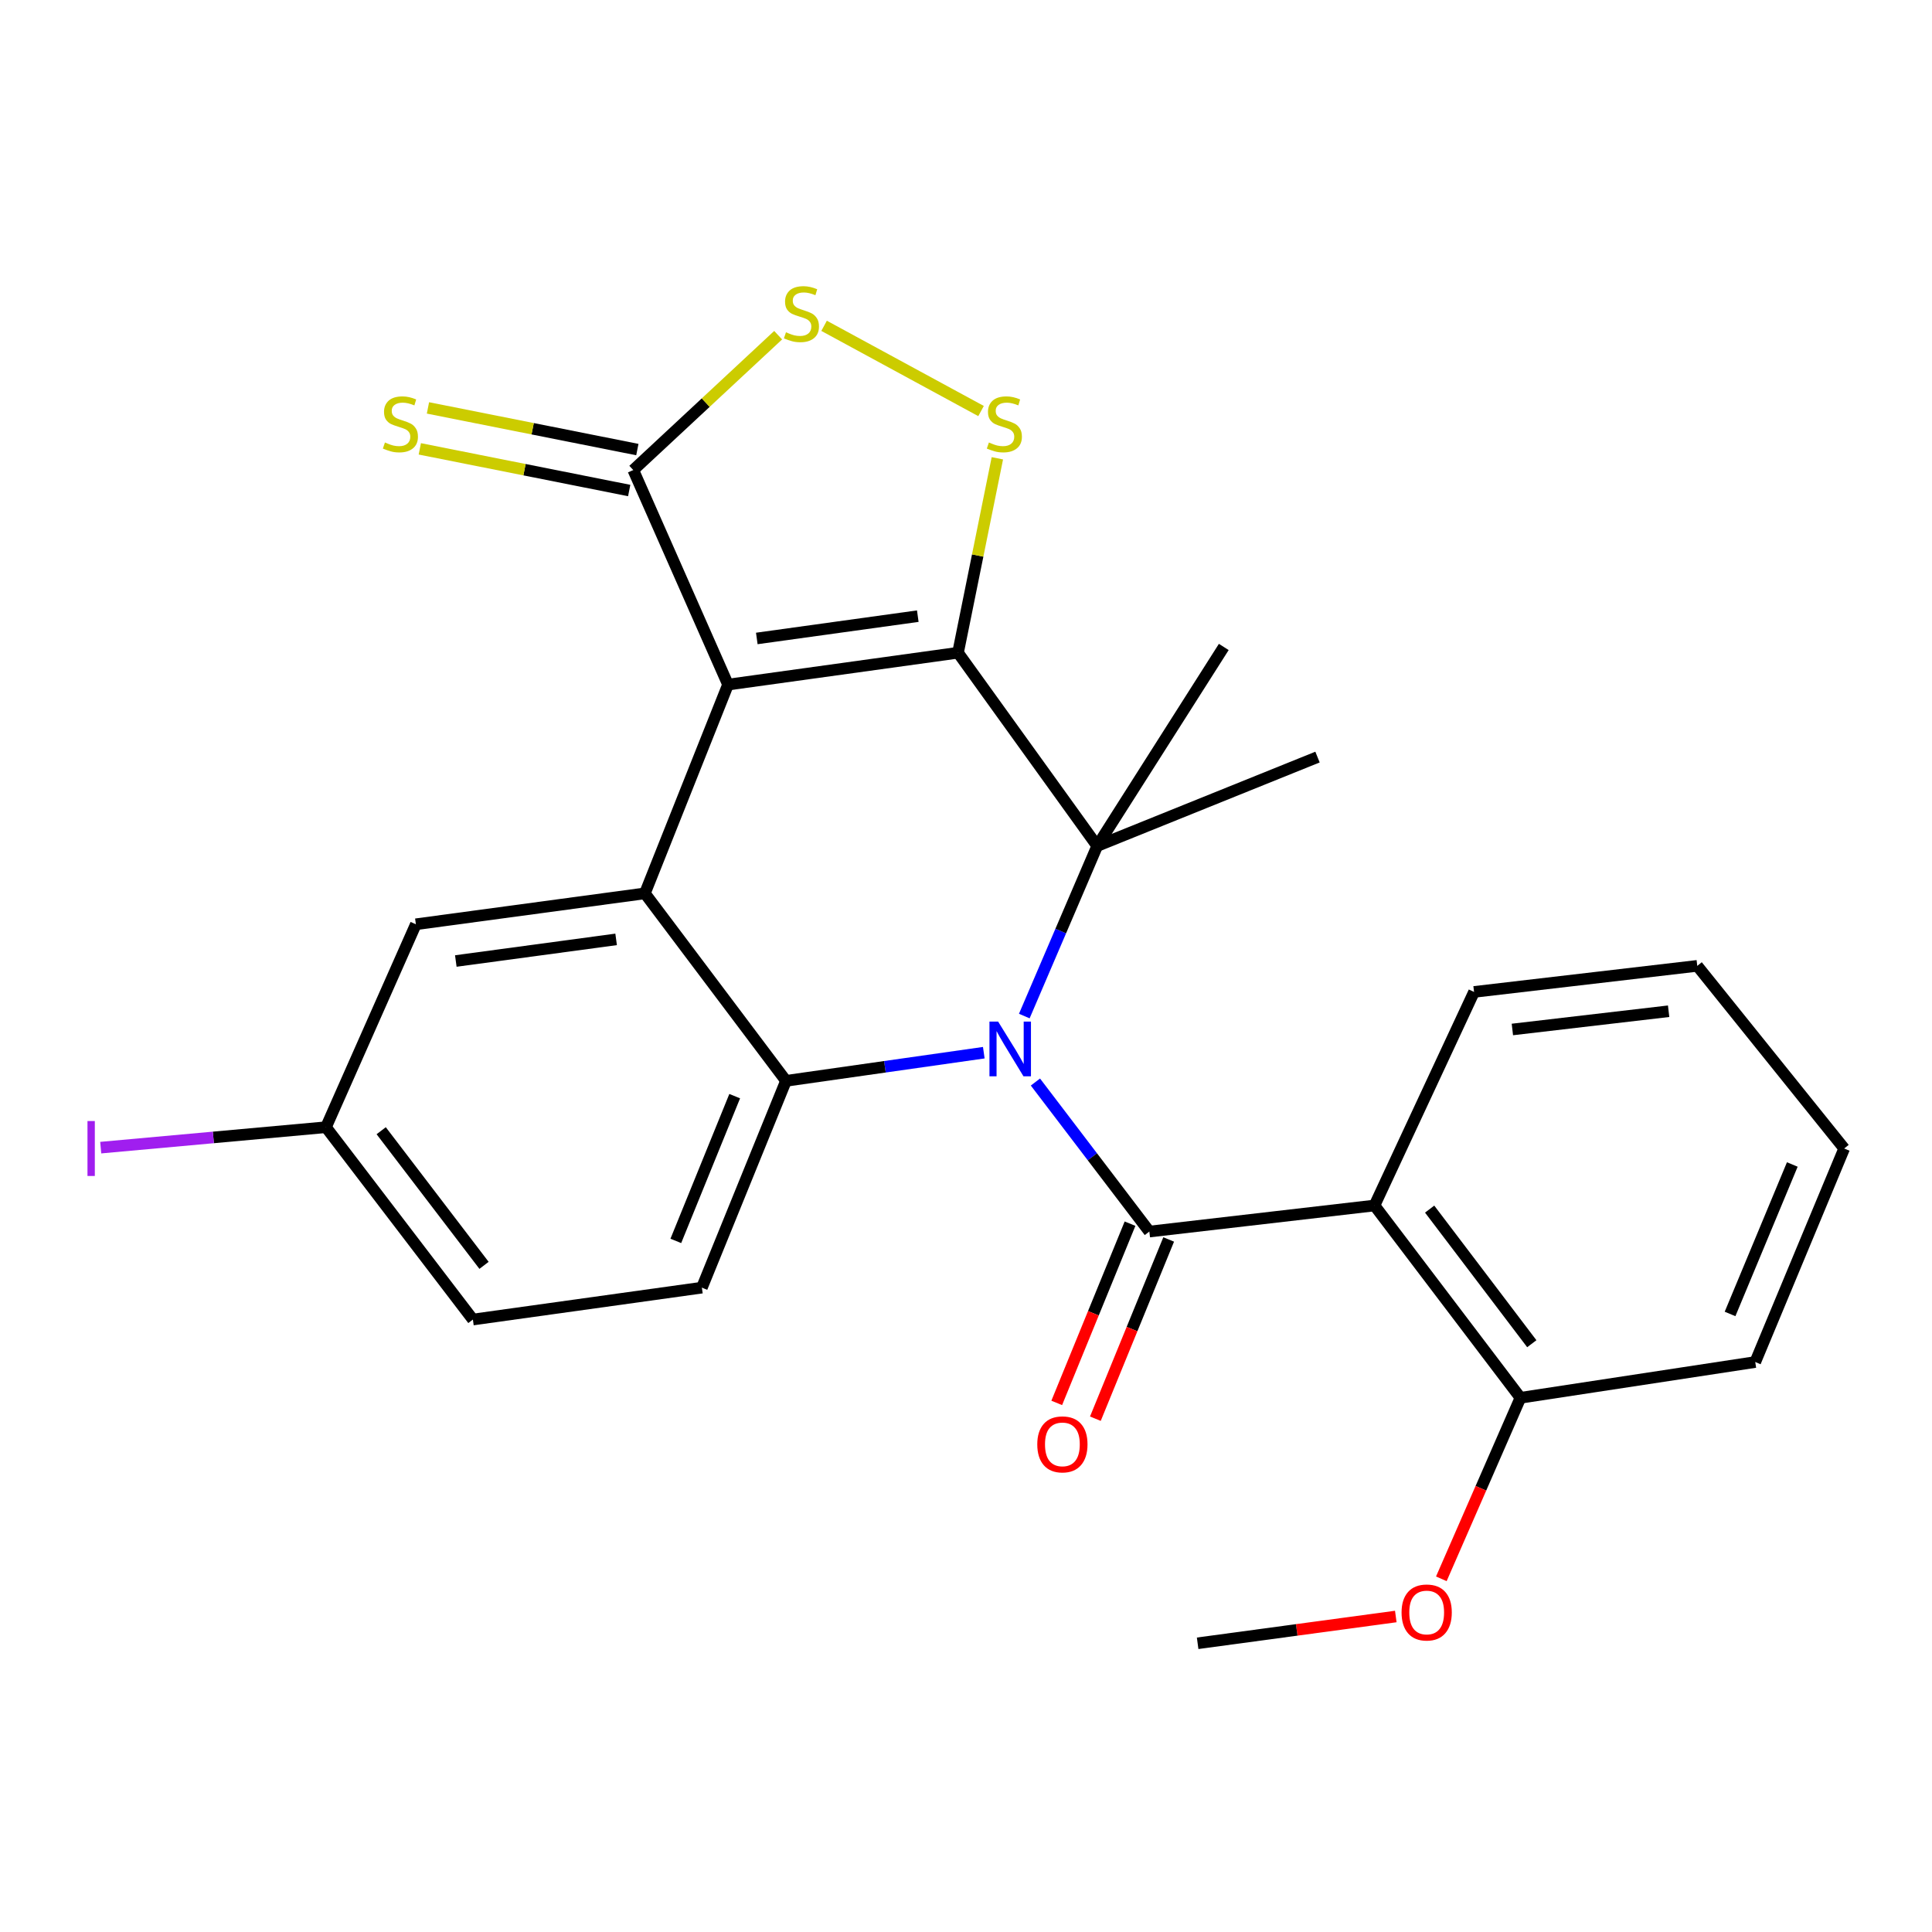 <?xml version='1.0' encoding='iso-8859-1'?>
<svg version='1.1' baseProfile='full'
              xmlns='http://www.w3.org/2000/svg'
                      xmlns:rdkit='http://www.rdkit.org/xml'
                      xmlns:xlink='http://www.w3.org/1999/xlink'
                  xml:space='preserve'
width='1000px' height='1000px' viewBox='0 0 1000 1000'>
<!-- END OF HEADER -->
<rect style='opacity:1.0;fill:#FFFFFF;stroke:none' width='1000' height='1000' x='0' y='0'> </rect>
<path class='bond-1' d='M 495.869,337.851 L 376.824,354.347' style='fill:none;fill-rule:evenodd;stroke:#000000;stroke-width:6px;stroke-linecap:butt;stroke-linejoin:miter;stroke-opacity:1' />
<path class='bond-1' d='M 475.047,318.92 L 391.715,330.467' style='fill:none;fill-rule:evenodd;stroke:#000000;stroke-width:6px;stroke-linecap:butt;stroke-linejoin:miter;stroke-opacity:1' />
<path class='bond-2' d='M 495.869,337.851 L 567.913,437.88' style='fill:none;fill-rule:evenodd;stroke:#000000;stroke-width:6px;stroke-linecap:butt;stroke-linejoin:miter;stroke-opacity:1' />
<path class='bond-6' d='M 495.869,337.851 L 506.051,287.533' style='fill:none;fill-rule:evenodd;stroke:#000000;stroke-width:6px;stroke-linecap:butt;stroke-linejoin:miter;stroke-opacity:1' />
<path class='bond-6' d='M 506.051,287.533 L 516.233,237.214' style='fill:none;fill-rule:evenodd;stroke:#CCCC00;stroke-width:6px;stroke-linecap:butt;stroke-linejoin:miter;stroke-opacity:1' />
<path class='bond-0' d='M 530.177,525.909 L 549.045,481.894' style='fill:none;fill-rule:evenodd;stroke:#0000FF;stroke-width:6px;stroke-linecap:butt;stroke-linejoin:miter;stroke-opacity:1' />
<path class='bond-0' d='M 549.045,481.894 L 567.913,437.88' style='fill:none;fill-rule:evenodd;stroke:#000000;stroke-width:6px;stroke-linecap:butt;stroke-linejoin:miter;stroke-opacity:1' />
<path class='bond-3' d='M 535.933,560.057 L 565.417,598.757' style='fill:none;fill-rule:evenodd;stroke:#0000FF;stroke-width:6px;stroke-linecap:butt;stroke-linejoin:miter;stroke-opacity:1' />
<path class='bond-3' d='M 565.417,598.757 L 594.901,637.456' style='fill:none;fill-rule:evenodd;stroke:#000000;stroke-width:6px;stroke-linecap:butt;stroke-linejoin:miter;stroke-opacity:1' />
<path class='bond-4' d='M 509.211,544.872 L 458.018,552.159' style='fill:none;fill-rule:evenodd;stroke:#0000FF;stroke-width:6px;stroke-linecap:butt;stroke-linejoin:miter;stroke-opacity:1' />
<path class='bond-4' d='M 458.018,552.159 L 406.826,559.446' style='fill:none;fill-rule:evenodd;stroke:#000000;stroke-width:6px;stroke-linecap:butt;stroke-linejoin:miter;stroke-opacity:1' />
<path class='bond-5' d='M 376.824,354.347 L 333.797,462.407' style='fill:none;fill-rule:evenodd;stroke:#000000;stroke-width:6px;stroke-linecap:butt;stroke-linejoin:miter;stroke-opacity:1' />
<path class='bond-8' d='M 376.824,354.347 L 327.783,243.297' style='fill:none;fill-rule:evenodd;stroke:#000000;stroke-width:6px;stroke-linecap:butt;stroke-linejoin:miter;stroke-opacity:1' />
<path class='bond-16' d='M 567.913,437.88 L 633.427,334.862' style='fill:none;fill-rule:evenodd;stroke:#000000;stroke-width:6px;stroke-linecap:butt;stroke-linejoin:miter;stroke-opacity:1' />
<path class='bond-17' d='M 567.913,437.88 L 681.94,391.863' style='fill:none;fill-rule:evenodd;stroke:#000000;stroke-width:6px;stroke-linecap:butt;stroke-linejoin:miter;stroke-opacity:1' />
<path class='bond-7' d='M 594.901,637.456 L 711.437,623.962' style='fill:none;fill-rule:evenodd;stroke:#000000;stroke-width:6px;stroke-linecap:butt;stroke-linejoin:miter;stroke-opacity:1' />
<path class='bond-11' d='M 584.901,633.367 L 565.932,679.753' style='fill:none;fill-rule:evenodd;stroke:#000000;stroke-width:6px;stroke-linecap:butt;stroke-linejoin:miter;stroke-opacity:1' />
<path class='bond-11' d='M 565.932,679.753 L 546.964,726.139' style='fill:none;fill-rule:evenodd;stroke:#FF0000;stroke-width:6px;stroke-linecap:butt;stroke-linejoin:miter;stroke-opacity:1' />
<path class='bond-11' d='M 604.902,641.546 L 585.934,687.932' style='fill:none;fill-rule:evenodd;stroke:#000000;stroke-width:6px;stroke-linecap:butt;stroke-linejoin:miter;stroke-opacity:1' />
<path class='bond-11' d='M 585.934,687.932 L 566.966,734.318' style='fill:none;fill-rule:evenodd;stroke:#FF0000;stroke-width:6px;stroke-linecap:butt;stroke-linejoin:miter;stroke-opacity:1' />
<path class='bond-10' d='M 406.826,559.446 L 363.294,666.485' style='fill:none;fill-rule:evenodd;stroke:#000000;stroke-width:6px;stroke-linecap:butt;stroke-linejoin:miter;stroke-opacity:1' />
<path class='bond-10' d='M 380.279,567.361 L 349.807,642.289' style='fill:none;fill-rule:evenodd;stroke:#000000;stroke-width:6px;stroke-linecap:butt;stroke-linejoin:miter;stroke-opacity:1' />
<path class='bond-27' d='M 406.826,559.446 L 333.797,462.407' style='fill:none;fill-rule:evenodd;stroke:#000000;stroke-width:6px;stroke-linecap:butt;stroke-linejoin:miter;stroke-opacity:1' />
<path class='bond-12' d='M 333.797,462.407 L 215.257,478.398' style='fill:none;fill-rule:evenodd;stroke:#000000;stroke-width:6px;stroke-linecap:butt;stroke-linejoin:miter;stroke-opacity:1' />
<path class='bond-12' d='M 318.905,486.221 L 235.927,497.415' style='fill:none;fill-rule:evenodd;stroke:#000000;stroke-width:6px;stroke-linecap:butt;stroke-linejoin:miter;stroke-opacity:1' />
<path class='bond-9' d='M 507.788,212.757 L 426.546,168.64' style='fill:none;fill-rule:evenodd;stroke:#CCCC00;stroke-width:6px;stroke-linecap:butt;stroke-linejoin:miter;stroke-opacity:1' />
<path class='bond-14' d='M 711.437,623.962 L 786.975,723.499' style='fill:none;fill-rule:evenodd;stroke:#000000;stroke-width:6px;stroke-linecap:butt;stroke-linejoin:miter;stroke-opacity:1' />
<path class='bond-14' d='M 739.982,625.829 L 792.858,695.505' style='fill:none;fill-rule:evenodd;stroke:#000000;stroke-width:6px;stroke-linecap:butt;stroke-linejoin:miter;stroke-opacity:1' />
<path class='bond-19' d='M 711.437,623.962 L 762.964,513.417' style='fill:none;fill-rule:evenodd;stroke:#000000;stroke-width:6px;stroke-linecap:butt;stroke-linejoin:miter;stroke-opacity:1' />
<path class='bond-13' d='M 329.891,232.7 L 275.701,221.916' style='fill:none;fill-rule:evenodd;stroke:#000000;stroke-width:6px;stroke-linecap:butt;stroke-linejoin:miter;stroke-opacity:1' />
<path class='bond-13' d='M 275.701,221.916 L 221.51,211.132' style='fill:none;fill-rule:evenodd;stroke:#CCCC00;stroke-width:6px;stroke-linecap:butt;stroke-linejoin:miter;stroke-opacity:1' />
<path class='bond-13' d='M 325.674,253.894 L 271.483,243.11' style='fill:none;fill-rule:evenodd;stroke:#000000;stroke-width:6px;stroke-linecap:butt;stroke-linejoin:miter;stroke-opacity:1' />
<path class='bond-13' d='M 271.483,243.11 L 217.293,232.326' style='fill:none;fill-rule:evenodd;stroke:#CCCC00;stroke-width:6px;stroke-linecap:butt;stroke-linejoin:miter;stroke-opacity:1' />
<path class='bond-26' d='M 327.783,243.297 L 365.276,208.395' style='fill:none;fill-rule:evenodd;stroke:#000000;stroke-width:6px;stroke-linecap:butt;stroke-linejoin:miter;stroke-opacity:1' />
<path class='bond-26' d='M 365.276,208.395 L 402.768,173.493' style='fill:none;fill-rule:evenodd;stroke:#CCCC00;stroke-width:6px;stroke-linecap:butt;stroke-linejoin:miter;stroke-opacity:1' />
<path class='bond-18' d='M 363.294,666.485 L 244.766,682.993' style='fill:none;fill-rule:evenodd;stroke:#000000;stroke-width:6px;stroke-linecap:butt;stroke-linejoin:miter;stroke-opacity:1' />
<path class='bond-15' d='M 215.257,478.398 L 168.724,583.444' style='fill:none;fill-rule:evenodd;stroke:#000000;stroke-width:6px;stroke-linecap:butt;stroke-linejoin:miter;stroke-opacity:1' />
<path class='bond-21' d='M 786.975,723.499 L 766.503,770.343' style='fill:none;fill-rule:evenodd;stroke:#000000;stroke-width:6px;stroke-linecap:butt;stroke-linejoin:miter;stroke-opacity:1' />
<path class='bond-21' d='M 766.503,770.343 L 746.031,817.187' style='fill:none;fill-rule:evenodd;stroke:#FF0000;stroke-width:6px;stroke-linecap:butt;stroke-linejoin:miter;stroke-opacity:1' />
<path class='bond-22' d='M 786.975,723.499 L 908.517,704.986' style='fill:none;fill-rule:evenodd;stroke:#000000;stroke-width:6px;stroke-linecap:butt;stroke-linejoin:miter;stroke-opacity:1' />
<path class='bond-20' d='M 168.724,583.444 L 110.428,588.73' style='fill:none;fill-rule:evenodd;stroke:#000000;stroke-width:6px;stroke-linecap:butt;stroke-linejoin:miter;stroke-opacity:1' />
<path class='bond-20' d='M 110.428,588.73 L 52.133,594.016' style='fill:none;fill-rule:evenodd;stroke:#A01EEF;stroke-width:6px;stroke-linecap:butt;stroke-linejoin:miter;stroke-opacity:1' />
<path class='bond-28' d='M 168.724,583.444 L 244.766,682.993' style='fill:none;fill-rule:evenodd;stroke:#000000;stroke-width:6px;stroke-linecap:butt;stroke-linejoin:miter;stroke-opacity:1' />
<path class='bond-28' d='M 197.303,585.259 L 250.532,654.943' style='fill:none;fill-rule:evenodd;stroke:#000000;stroke-width:6px;stroke-linecap:butt;stroke-linejoin:miter;stroke-opacity:1' />
<path class='bond-24' d='M 762.964,513.417 L 878.504,499.923' style='fill:none;fill-rule:evenodd;stroke:#000000;stroke-width:6px;stroke-linecap:butt;stroke-linejoin:miter;stroke-opacity:1' />
<path class='bond-24' d='M 782.802,532.857 L 863.679,523.411' style='fill:none;fill-rule:evenodd;stroke:#000000;stroke-width:6px;stroke-linecap:butt;stroke-linejoin:miter;stroke-opacity:1' />
<path class='bond-23' d='M 722.459,836.698 L 671.178,843.631' style='fill:none;fill-rule:evenodd;stroke:#FF0000;stroke-width:6px;stroke-linecap:butt;stroke-linejoin:miter;stroke-opacity:1' />
<path class='bond-23' d='M 671.178,843.631 L 619.897,850.563' style='fill:none;fill-rule:evenodd;stroke:#000000;stroke-width:6px;stroke-linecap:butt;stroke-linejoin:miter;stroke-opacity:1' />
<path class='bond-29' d='M 908.517,704.986 L 954.545,594.465' style='fill:none;fill-rule:evenodd;stroke:#000000;stroke-width:6px;stroke-linecap:butt;stroke-linejoin:miter;stroke-opacity:1' />
<path class='bond-29' d='M 895.473,680.1 L 927.692,602.735' style='fill:none;fill-rule:evenodd;stroke:#000000;stroke-width:6px;stroke-linecap:butt;stroke-linejoin:miter;stroke-opacity:1' />
<path class='bond-25' d='M 878.504,499.923 L 954.545,594.465' style='fill:none;fill-rule:evenodd;stroke:#000000;stroke-width:6px;stroke-linecap:butt;stroke-linejoin:miter;stroke-opacity:1' />
<path  class='atom-1' d='M 516.621 528.766
L 525.901 543.766
Q 526.821 545.246, 528.301 547.926
Q 529.781 550.606, 529.861 550.766
L 529.861 528.766
L 533.621 528.766
L 533.621 557.086
L 529.741 557.086
L 519.781 540.686
Q 518.621 538.766, 517.381 536.566
Q 516.181 534.366, 515.821 533.686
L 515.821 557.086
L 512.141 557.086
L 512.141 528.766
L 516.621 528.766
' fill='#0000FF'/>
<path  class='atom-7' d='M 511.856 229.03
Q 512.176 229.15, 513.496 229.71
Q 514.816 230.27, 516.256 230.63
Q 517.736 230.95, 519.176 230.95
Q 521.856 230.95, 523.416 229.67
Q 524.976 228.35, 524.976 226.07
Q 524.976 224.51, 524.176 223.55
Q 523.416 222.59, 522.216 222.07
Q 521.016 221.55, 519.016 220.95
Q 516.496 220.19, 514.976 219.47
Q 513.496 218.75, 512.416 217.23
Q 511.376 215.71, 511.376 213.15
Q 511.376 209.59, 513.776 207.39
Q 516.216 205.19, 521.016 205.19
Q 524.296 205.19, 528.016 206.75
L 527.096 209.83
Q 523.696 208.43, 521.136 208.43
Q 518.376 208.43, 516.856 209.59
Q 515.336 210.71, 515.376 212.67
Q 515.376 214.19, 516.136 215.11
Q 516.936 216.03, 518.056 216.55
Q 519.216 217.07, 521.136 217.67
Q 523.696 218.47, 525.216 219.27
Q 526.736 220.07, 527.816 221.71
Q 528.936 223.31, 528.936 226.07
Q 528.936 229.99, 526.296 232.11
Q 523.696 234.19, 519.336 234.19
Q 516.816 234.19, 514.896 233.63
Q 513.016 233.11, 510.776 232.19
L 511.856 229.03
' fill='#CCCC00'/>
<path  class='atom-10' d='M 406.821 171.993
Q 407.141 172.113, 408.461 172.673
Q 409.781 173.233, 411.221 173.593
Q 412.701 173.913, 414.141 173.913
Q 416.821 173.913, 418.381 172.633
Q 419.941 171.313, 419.941 169.033
Q 419.941 167.473, 419.141 166.513
Q 418.381 165.553, 417.181 165.033
Q 415.981 164.513, 413.981 163.913
Q 411.461 163.153, 409.941 162.433
Q 408.461 161.713, 407.381 160.193
Q 406.341 158.673, 406.341 156.113
Q 406.341 152.553, 408.741 150.353
Q 411.181 148.153, 415.981 148.153
Q 419.261 148.153, 422.981 149.713
L 422.061 152.793
Q 418.661 151.393, 416.101 151.393
Q 413.341 151.393, 411.821 152.553
Q 410.301 153.673, 410.341 155.633
Q 410.341 157.153, 411.101 158.073
Q 411.901 158.993, 413.021 159.513
Q 414.181 160.033, 416.101 160.633
Q 418.661 161.433, 420.181 162.233
Q 421.701 163.033, 422.781 164.673
Q 423.901 166.273, 423.901 169.033
Q 423.901 172.953, 421.261 175.073
Q 418.661 177.153, 414.301 177.153
Q 411.781 177.153, 409.861 176.593
Q 407.981 176.073, 405.741 175.153
L 406.821 171.993
' fill='#CCCC00'/>
<path  class='atom-12' d='M 536.893 747.601
Q 536.893 740.801, 540.253 737.001
Q 543.613 733.201, 549.893 733.201
Q 556.173 733.201, 559.533 737.001
Q 562.893 740.801, 562.893 747.601
Q 562.893 754.481, 559.493 758.401
Q 556.093 762.281, 549.893 762.281
Q 543.653 762.281, 540.253 758.401
Q 536.893 754.521, 536.893 747.601
M 549.893 759.081
Q 554.213 759.081, 556.533 756.201
Q 558.893 753.281, 558.893 747.601
Q 558.893 742.041, 556.533 739.241
Q 554.213 736.401, 549.893 736.401
Q 545.573 736.401, 543.213 739.201
Q 540.893 742.001, 540.893 747.601
Q 540.893 753.321, 543.213 756.201
Q 545.573 759.081, 549.893 759.081
' fill='#FF0000'/>
<path  class='atom-14' d='M 199.249 229.03
Q 199.569 229.15, 200.889 229.71
Q 202.209 230.27, 203.649 230.63
Q 205.129 230.95, 206.569 230.95
Q 209.249 230.95, 210.809 229.67
Q 212.369 228.35, 212.369 226.07
Q 212.369 224.51, 211.569 223.55
Q 210.809 222.59, 209.609 222.07
Q 208.409 221.55, 206.409 220.95
Q 203.889 220.19, 202.369 219.47
Q 200.889 218.75, 199.809 217.23
Q 198.769 215.71, 198.769 213.15
Q 198.769 209.59, 201.169 207.39
Q 203.609 205.19, 208.409 205.19
Q 211.689 205.19, 215.409 206.75
L 214.489 209.83
Q 211.089 208.43, 208.529 208.43
Q 205.769 208.43, 204.249 209.59
Q 202.729 210.71, 202.769 212.67
Q 202.769 214.19, 203.529 215.11
Q 204.329 216.03, 205.449 216.55
Q 206.609 217.07, 208.529 217.67
Q 211.089 218.47, 212.609 219.27
Q 214.129 220.07, 215.209 221.71
Q 216.329 223.31, 216.329 226.07
Q 216.329 229.99, 213.689 232.11
Q 211.089 234.19, 206.729 234.19
Q 204.209 234.19, 202.289 233.63
Q 200.409 233.11, 198.169 232.19
L 199.249 229.03
' fill='#CCCC00'/>
<path  class='atom-21' d='M 45.282 580.245
L 49.082 580.245
L 49.082 608.685
L 45.282 608.685
L 45.282 580.245
' fill='#A01EEF'/>
<path  class='atom-22' d='M 725.449 834.616
Q 725.449 827.816, 728.809 824.016
Q 732.169 820.216, 738.449 820.216
Q 744.729 820.216, 748.089 824.016
Q 751.449 827.816, 751.449 834.616
Q 751.449 841.496, 748.049 845.416
Q 744.649 849.296, 738.449 849.296
Q 732.209 849.296, 728.809 845.416
Q 725.449 841.536, 725.449 834.616
M 738.449 846.096
Q 742.769 846.096, 745.089 843.216
Q 747.449 840.296, 747.449 834.616
Q 747.449 829.056, 745.089 826.256
Q 742.769 823.416, 738.449 823.416
Q 734.129 823.416, 731.769 826.216
Q 729.449 829.016, 729.449 834.616
Q 729.449 840.336, 731.769 843.216
Q 734.129 846.096, 738.449 846.096
' fill='#FF0000'/>
</svg>
